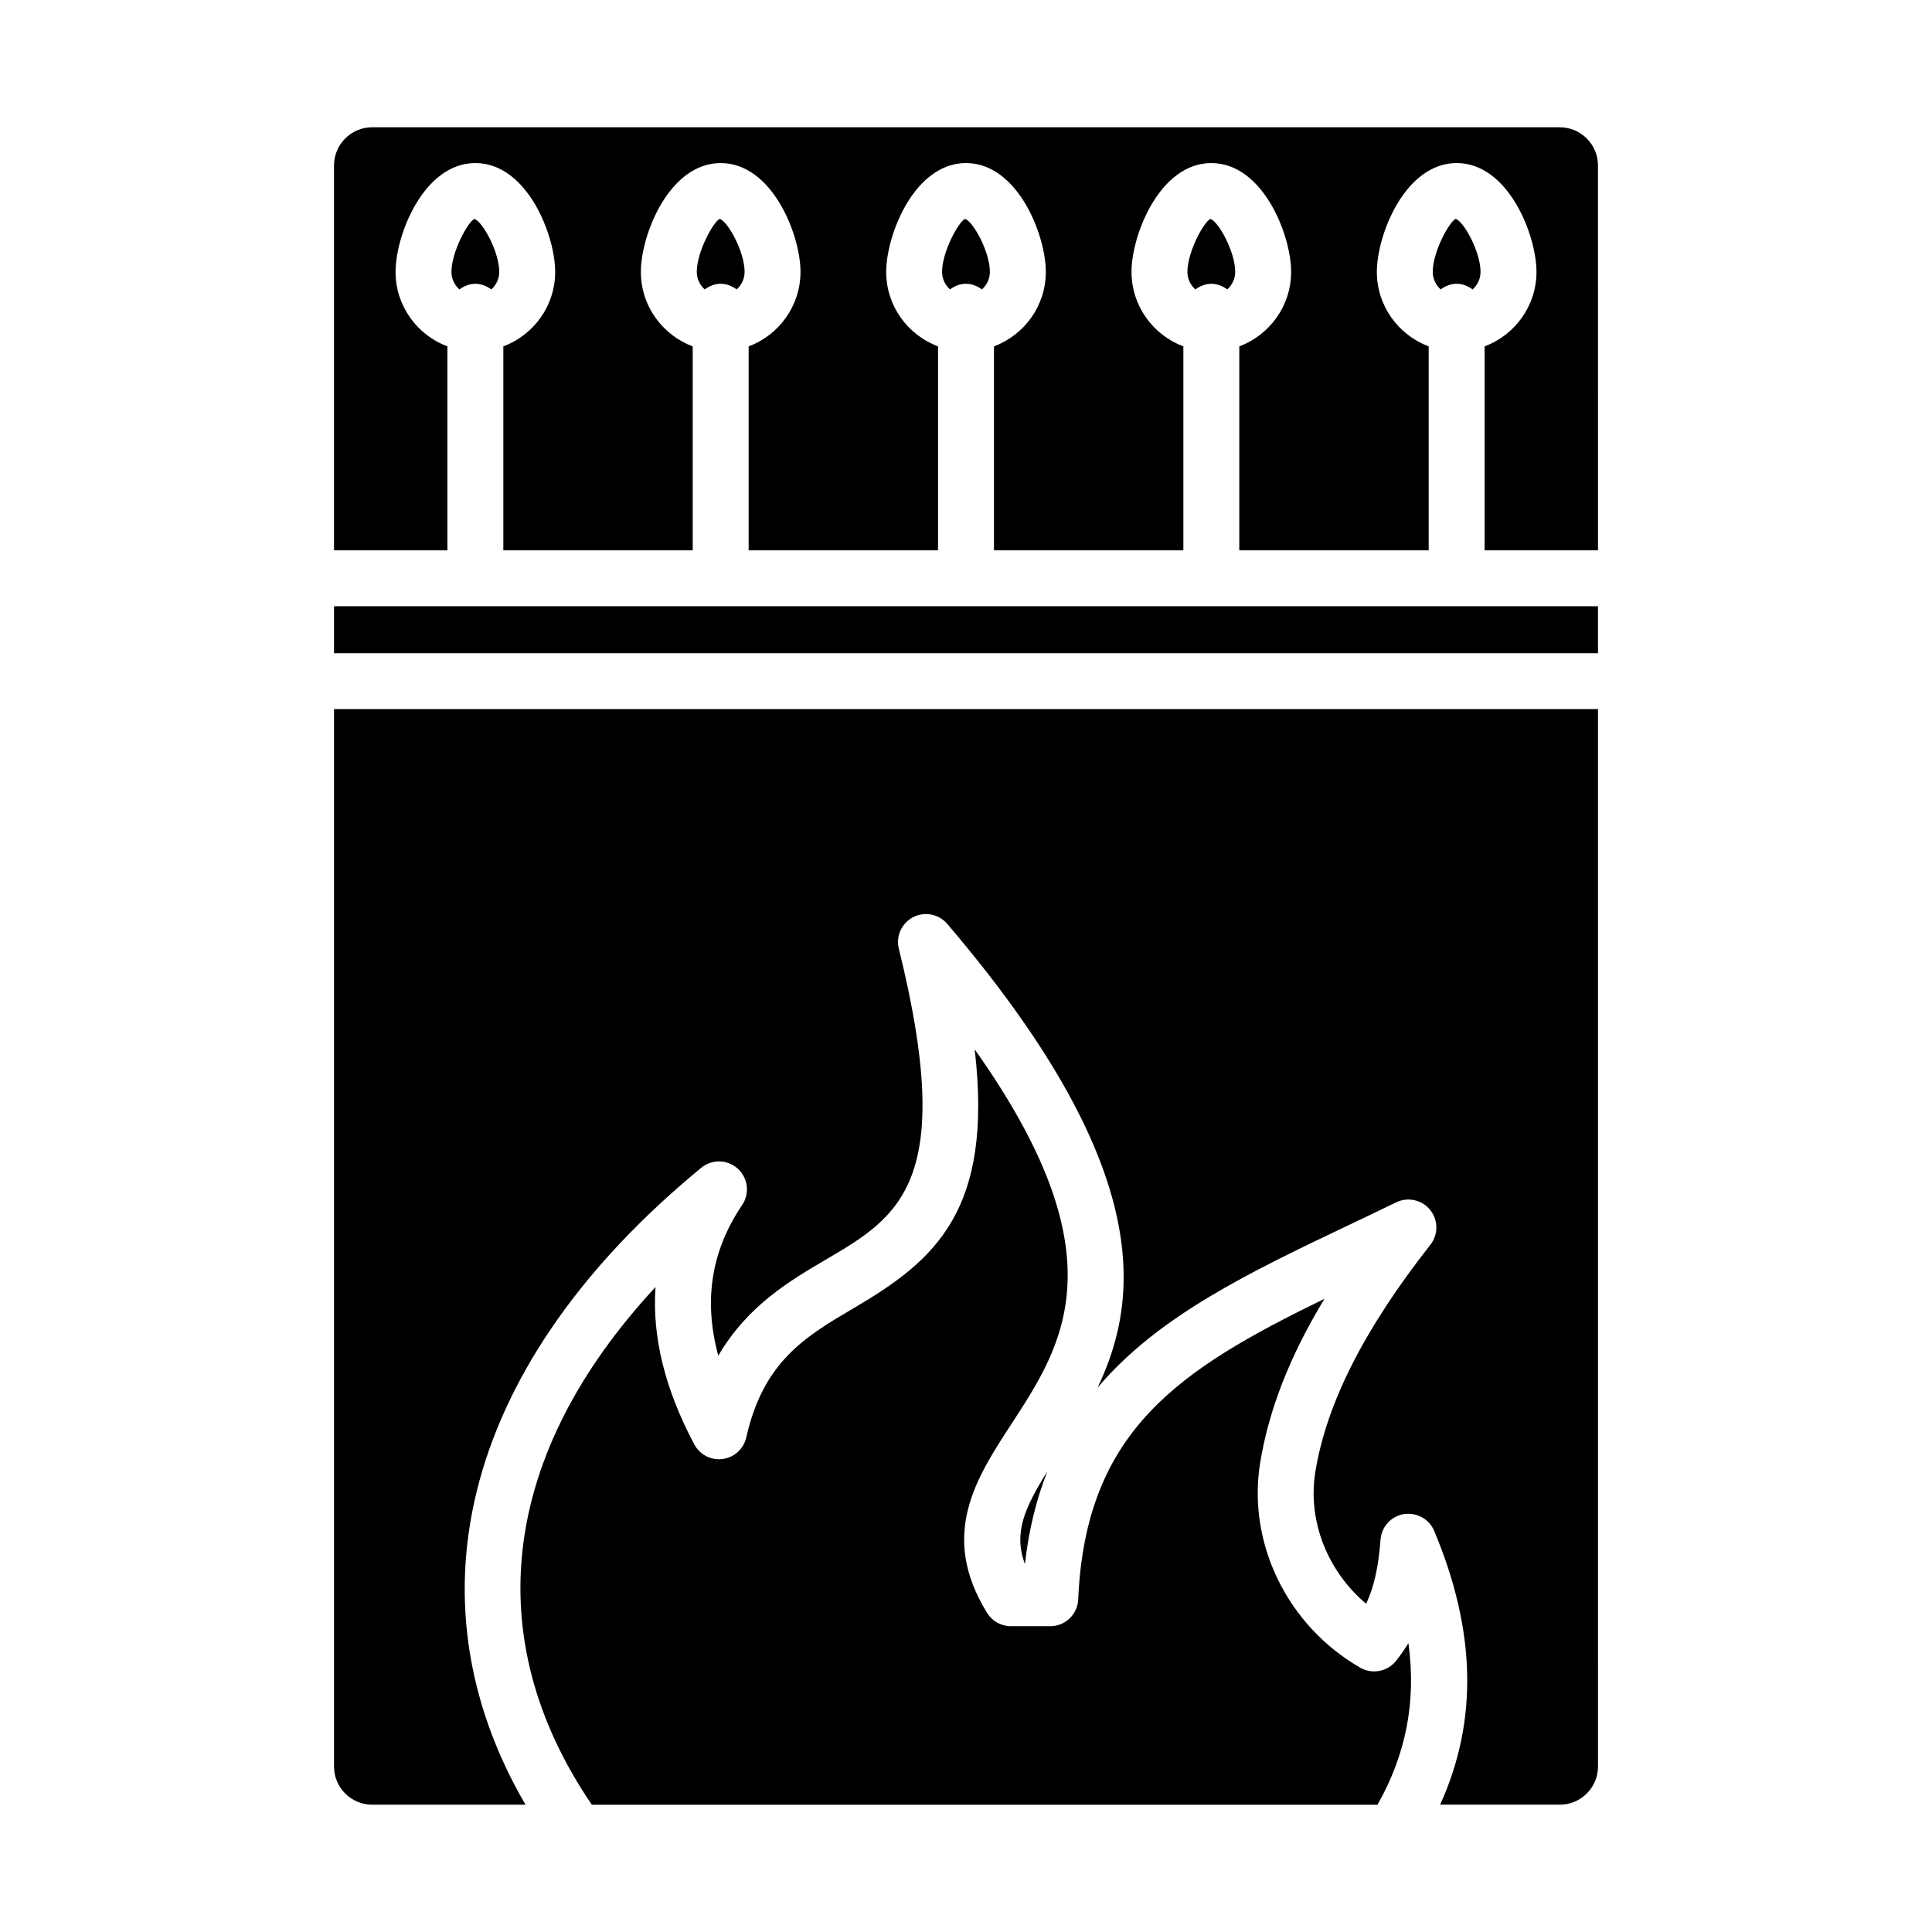 <?xml version="1.0" encoding="UTF-8"?>
<!-- Uploaded to: SVG Repo, www.svgrepo.com, Generator: SVG Repo Mixer Tools -->
<svg fill="#000000" width="800px" height="800px" version="1.1" viewBox="144 144 512 512" xmlns="http://www.w3.org/2000/svg">
 <g>
  <path d="m232.52 612.16c0 5.574 4.539 10.105 10.113 10.105h40.629c-32.344-55.512-15.559-117.71 46.574-168.79 2.828-2.336 6.969-2.231 9.688 0.242 2.723 2.477 3.215 6.578 1.152 9.625-8.184 12.121-10.293 25.293-6.32 39.934 7.738-13.266 18.957-19.855 28.488-25.457 19.398-11.398 34.723-20.398 19.355-82.391-0.824-3.336 0.75-6.801 3.805-8.375 3.066-1.562 6.797-0.828 9.023 1.785 54.207 63.523 51.512 98.523 39.84 122.91 16.09-19.039 40.258-30.551 66.512-43.062 4.125-1.965 8.34-3.973 12.625-6.055 3.109-1.5 6.84-0.668 9.004 2.016 2.168 2.684 2.191 6.512 0.059 9.227-17.613 22.422-27.598 42.164-30.516 60.352-2.027 12.941 3.285 26.18 13.492 34.793 2.102-4.481 3.273-9.836 3.812-17.008 0.258-3.414 2.82-6.207 6.199-6.758 3.383-0.508 6.699 1.293 8.02 4.449 11.152 26.59 11.625 50.441 1.578 72.555h31.723c5.574 0 10.113-4.531 10.113-10.109l-0.004-280.23h-334.96z"/>
  <path d="m232.52 304.66h334.96v12.449h-334.96z"/>
  <path d="m421.56 533.96c-6.137 9.766-8.984 16.375-5.949 24.527 1.047-9.18 3.074-17.289 5.949-24.527z"/>
  <path d="m274.21 220.7c1.266-1.16 2.094-2.789 2.094-4.637 0-5.328-4.402-13.324-6.578-14.055-1.688 0.727-6.09 8.723-6.09 14.055 0 1.852 0.828 3.481 2.098 4.641 1.215-0.875 2.625-1.496 4.238-1.496 1.613-0.004 3.023 0.617 4.238 1.492z"/>
  <path d="m513.97 584.14c-2.281 2.875-6.328 3.633-9.496 1.812-19.215-11.066-29.891-32.785-26.559-54.035 2.266-14.129 7.801-28.379 17.082-43.719-38.477 18.738-63.309 34.801-65.262 79.676-0.172 3.961-3.438 7.086-7.402 7.086h-10.441c-2.57 0-4.961-1.332-6.305-3.519-12.738-20.668-2.949-35.672 6.519-50.18 13.695-20.988 29.004-44.449-9.797-99.156 4.945 42.703-10.453 55.867-31.961 68.504-12.887 7.574-24.02 14.117-28.586 34.332-0.684 3.023-3.172 5.301-6.242 5.711-3.019 0.422-6.066-1.129-7.523-3.863-7.785-14.641-11.215-28.578-10.281-41.707-40.855 44.039-47.105 92.812-16.879 137.19h208.21c7.559-13.301 10.328-27.457 8.195-42.82-0.98 1.621-2.074 3.176-3.277 4.691z"/>
  <path d="m534.26 220.7c1.27-1.16 2.098-2.789 2.098-4.641 0-5.332-4.402-13.328-6.582-14.055-1.684 0.727-6.086 8.723-6.086 14.055 0 1.852 0.828 3.481 2.094 4.637 1.215-0.871 2.625-1.496 4.238-1.496 1.609 0.004 3.023 0.625 4.238 1.5z"/>
  <path d="m557.37 177.73h-314.74c-5.574 0-10.113 4.535-10.113 10.113v102h30.051v-54.043c-8.008-3.016-13.742-10.695-13.742-19.742 0-9.789 7.469-28.844 21.152-28.844 13.688 0 21.148 19.055 21.148 28.844 0 9.047-5.738 16.723-13.738 19.742v54.047h50.191v-54.043c-8.008-3.016-13.742-10.695-13.742-19.742 0-9.789 7.469-28.844 21.152-28.844 13.688 0 21.152 19.055 21.152 28.844 0 9.047-5.738 16.727-13.742 19.742v54.043h50.191v-54.047c-8.004-3.016-13.738-10.695-13.738-19.742 0-9.789 7.465-28.844 21.148-28.844 13.688 0 21.152 19.055 21.152 28.844 0 9.047-5.738 16.727-13.742 19.742v54.043h50.195v-54.043c-8.008-3.016-13.742-10.695-13.742-19.742 0-9.789 7.469-28.844 21.152-28.844 13.688 0 21.148 19.055 21.148 28.844 0 9.047-5.738 16.723-13.738 19.742v54.047h50.191v-54.047c-8.004-3.016-13.738-10.695-13.738-19.742 0-9.789 7.465-28.844 21.148-28.844 13.688 0 21.152 19.055 21.152 28.844 0 9.047-5.738 16.727-13.742 19.742v54.043h30.051l-0.008-102c0-5.574-4.539-10.109-10.113-10.109z"/>
  <path d="m404.23 220.7c1.27-1.16 2.098-2.789 2.098-4.641 0-5.332-4.402-13.328-6.582-14.055-1.684 0.727-6.086 8.723-6.086 14.055 0 1.852 0.828 3.481 2.094 4.637 1.219-0.871 2.629-1.492 4.238-1.492 1.613 0 3.023 0.621 4.238 1.496z"/>
  <path d="m469.25 220.7c1.266-1.16 2.094-2.789 2.094-4.637 0-5.332-4.402-13.328-6.578-14.055-1.688 0.727-6.09 8.723-6.09 14.055 0 1.852 0.828 3.481 2.098 4.641 1.215-0.875 2.625-1.496 4.238-1.496 1.613-0.004 3.023 0.617 4.238 1.492z"/>
  <path d="m339.23 220.7c1.27-1.16 2.098-2.789 2.098-4.641 0-5.332-4.402-13.328-6.582-14.055-1.688 0.727-6.09 8.723-6.09 14.055 0 1.852 0.828 3.481 2.098 4.641 1.215-0.875 2.625-1.496 4.238-1.496 1.609 0 3.023 0.621 4.238 1.496z"/>
 </g>
</svg>